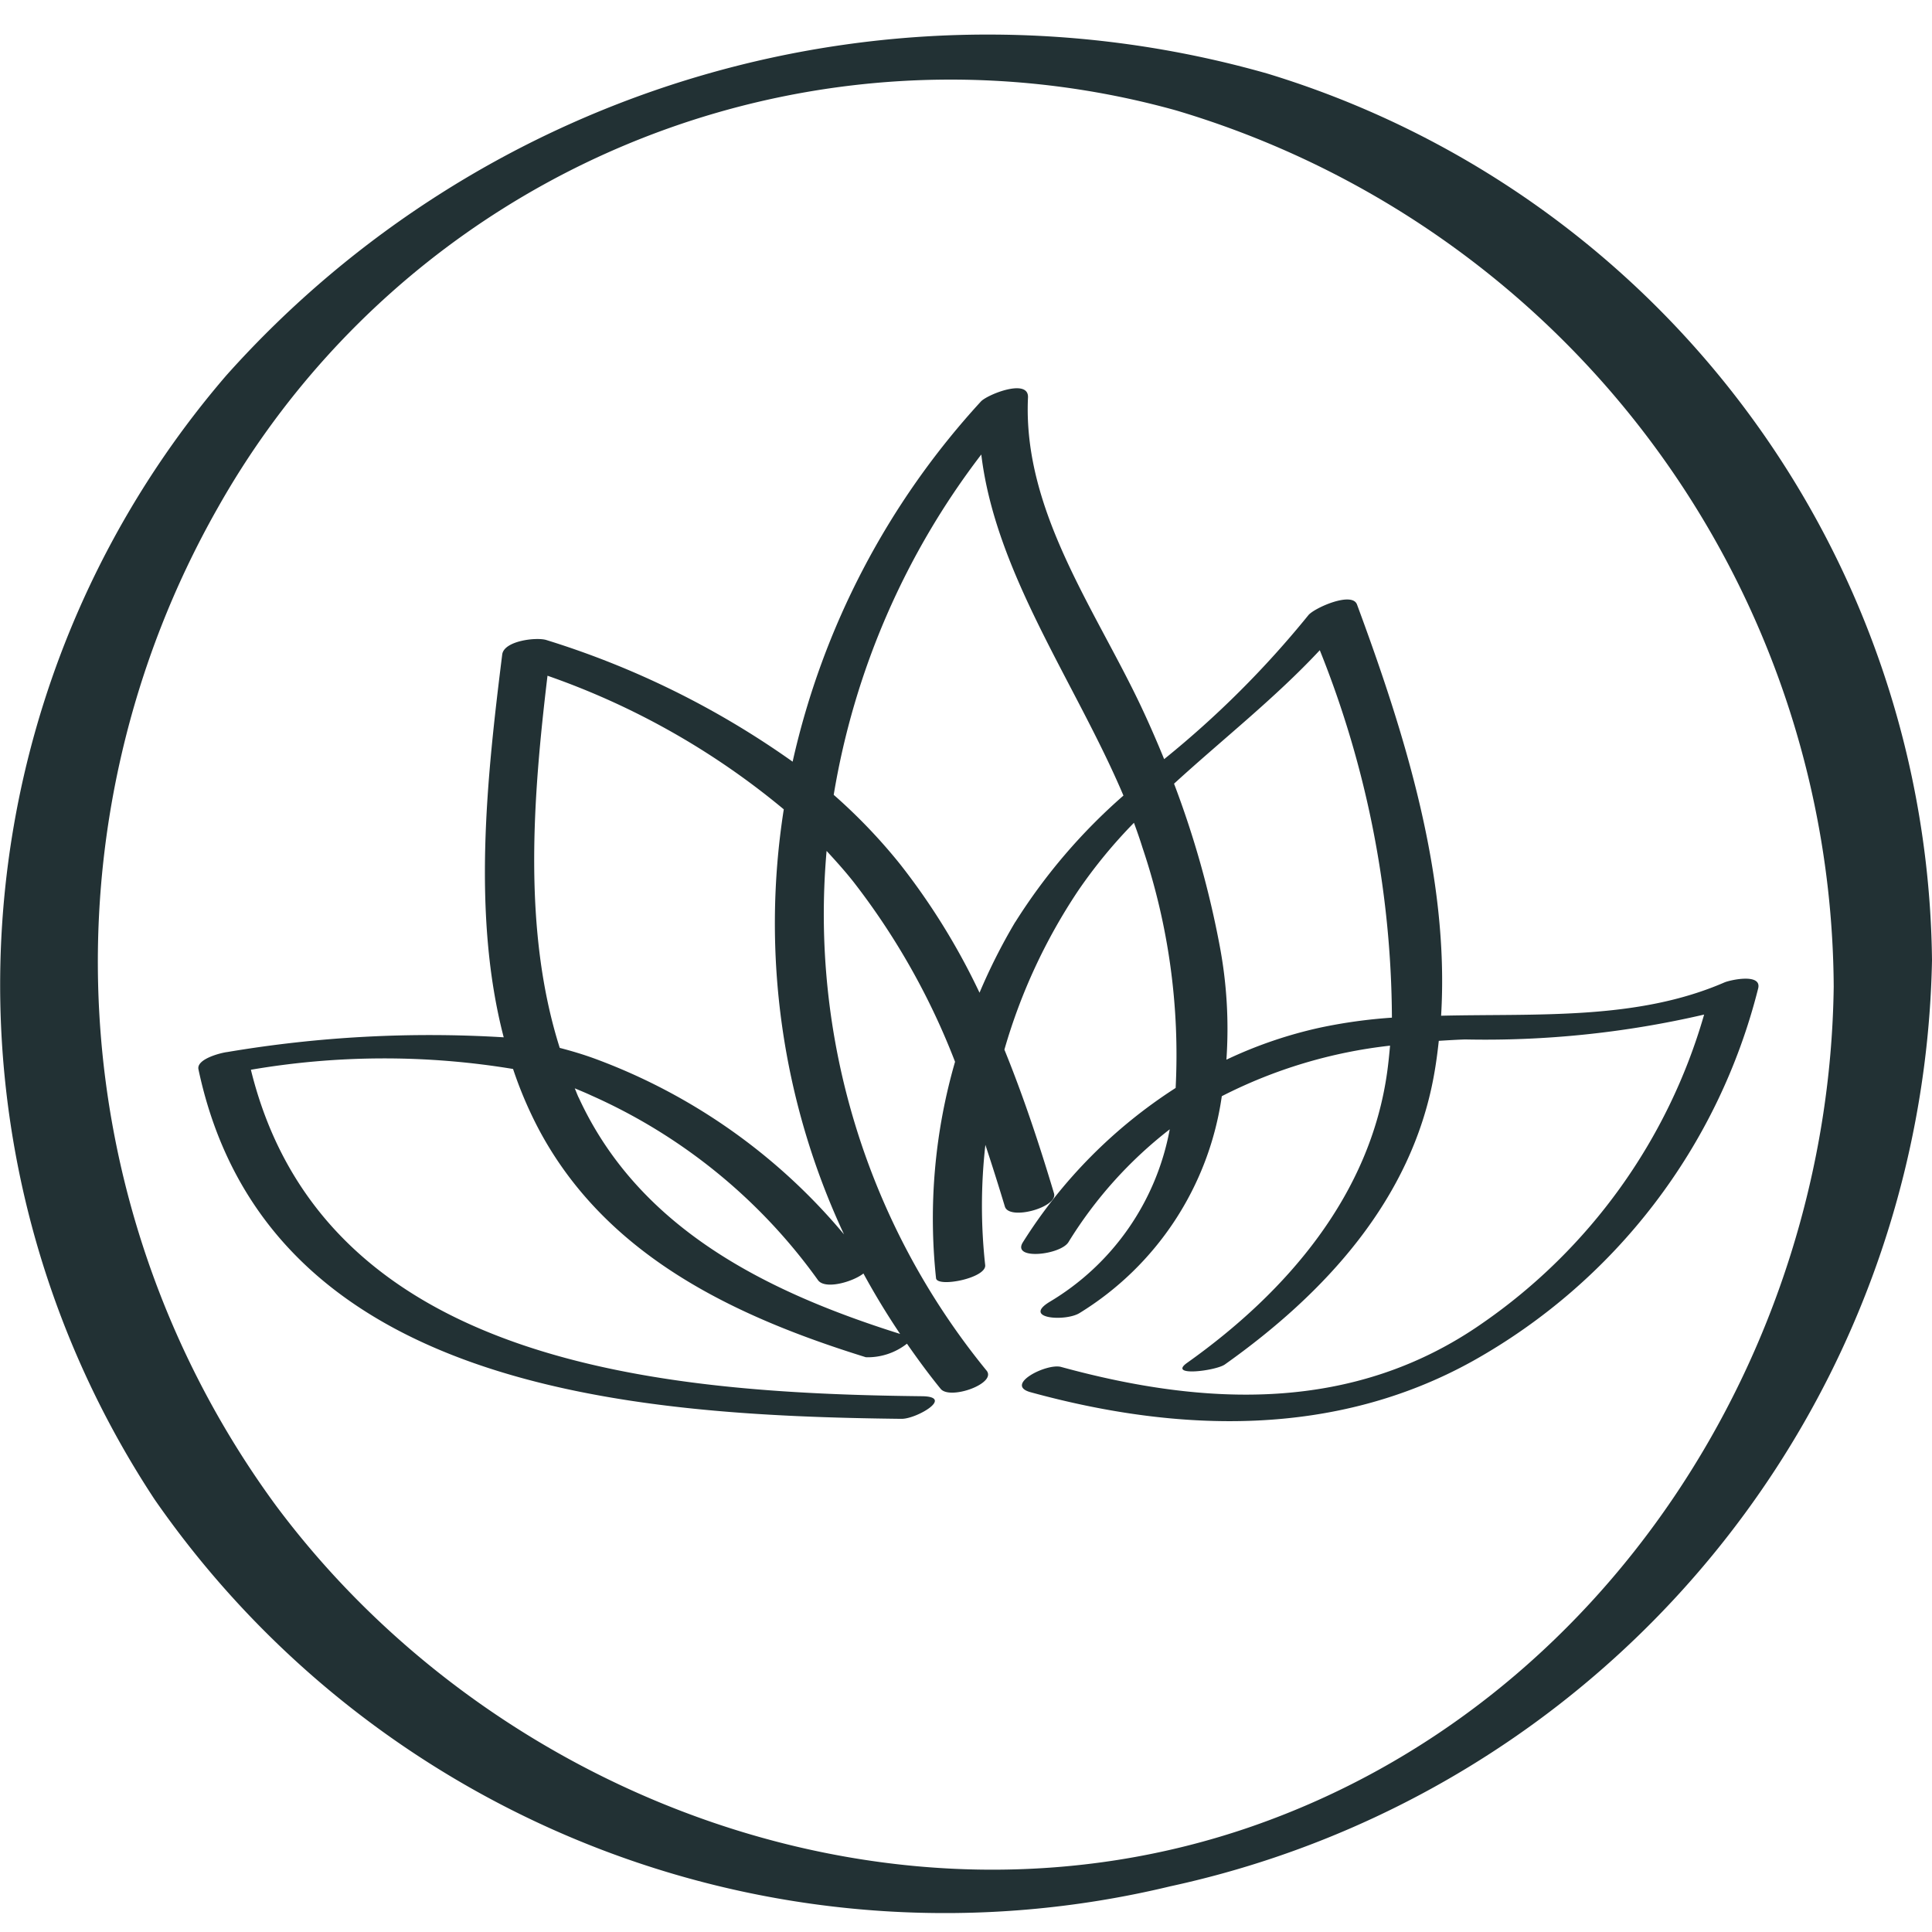 <svg xmlns="http://www.w3.org/2000/svg" xmlns:xlink="http://www.w3.org/1999/xlink" width="57" height="57" viewBox="0 0 57 57">
  <defs>
    <clipPath id="clip-ico_fav_57">
      <rect width="57" height="57"/>
    </clipPath>
  </defs>
  <g id="ico_fav_57" clip-path="url(#clip-ico_fav_57)">
    <g id="Group_12" data-name="Group 12" transform="translate(-23.37 -23.398)">
      <path id="Path_11" data-name="Path 11" d="M37.388,1.17A30.124,30.124,0,0,0,6.676,10.077a27.566,27.566,0,0,0-2.109,33.17,28.379,28.379,0,0,0,29.96,11.405A28.518,28.518,0,0,0,57,27.329,27.663,27.663,0,0,0,37.388,1.17Zm-.434,51.708C26.5,56.515,14.627,52.131,8.135,43.41A27.119,27.119,0,0,1,6.415,14,24.814,24.814,0,0,1,34.7,2.258,27.127,27.127,0,0,1,54.1,28.106C53.964,38.907,47.348,49.262,36.954,52.878Z" transform="translate(23.37 24.398)" fill="#223134"/>
      <path id="Path_12" data-name="Path 12" d="M52.54,30.969c-2.583,1.118-5.5.913-8.354.98.251-4.122-1.08-8.347-2.481-12.132-.147-.4-1.286.114-1.44.321a28.591,28.591,0,0,1-4.25,4.241c-.212-.518-.435-1.032-.675-1.542-1.363-2.89-3.5-5.794-3.342-9.127.027-.58-1.2-.087-1.389.117a23.208,23.208,0,0,0-5.555,10.627,25.6,25.6,0,0,0-7.262-3.588c-.282-.093-1.255.016-1.306.426-.447,3.587-.9,7.672.044,11.294a35.877,35.877,0,0,0-8.159.435c-.169.019-.912.2-.847.509,2,9.453,12.748,10.221,20.741,10.312.447.005,1.569-.655.606-.667-7.646-.086-17.655-.9-19.8-9.632a23.3,23.3,0,0,1,7.735-.023,11.839,11.839,0,0,0,.772,1.805c1.993,3.724,5.772,5.5,9.638,6.7a1.876,1.876,0,0,0,1.211-.4c.314.451.642.9.994,1.332.274.337,1.664-.156,1.355-.538a21.274,21.274,0,0,1-4.72-15.332c.277.3.547.6.8.921a20.926,20.926,0,0,1,2.99,5.3,16.631,16.631,0,0,0-.561,6.385c.031.283,1.493,0,1.45-.388a15.991,15.991,0,0,1,.006-3.546q.3.908.575,1.82c.126.422,1.572.023,1.45-.388-.429-1.432-.9-2.857-1.464-4.242a16.77,16.77,0,0,1,2.172-4.683,14.809,14.809,0,0,1,1.65-2.009c.091.246.177.493.254.74a19.115,19.115,0,0,1,.976,7.083,14.705,14.705,0,0,0-4.506,4.552c-.338.535,1.1.379,1.342,0A12.478,12.478,0,0,1,36.18,35.3a7.511,7.511,0,0,1-3.539,5.088c-.829.5.457.59.875.335a9,9,0,0,0,4.2-6.4,14.392,14.392,0,0,1,4.964-1.491c-.022.245-.046.491-.079.736-.493,3.669-2.974,6.538-5.907,8.621-.589.418.847.237,1.112.049,2.948-2.092,5.512-4.864,6.17-8.537.061-.335.105-.672.142-1.011.255-.016.512-.032.773-.041a28.553,28.553,0,0,0,7.055-.734A16.669,16.669,0,0,1,45.4,41.024c-3.783,2.64-8.142,2.46-12.425,1.287-.428-.117-1.694.528-.9.746,4.373,1.2,8.98,1.339,13.045-.92a17.47,17.47,0,0,0,8.422-11C53.644,30.689,52.713,30.893,52.54,30.969Zm-33.8,3.394c-.041-.089-.075-.182-.114-.272.163.068.327.135.489.211a16.413,16.413,0,0,1,6.68,5.438c.2.307,1.042.058,1.348-.186q.494.908,1.082,1.783C24.336,40.112,20.532,38.258,18.742,34.363ZM26.57,38.4a17.438,17.438,0,0,0-7.355-5.185c-.342-.125-.686-.227-1.032-.317-1.1-3.473-.789-7.4-.361-10.98a22.442,22.442,0,0,1,6.971,3.942A21.664,21.664,0,0,0,26.57,38.4Zm5.052-9.216a17.173,17.173,0,0,0-1.054,2.086,19.9,19.9,0,0,0-2.35-3.8,16.329,16.329,0,0,0-1.952-2.038A22.575,22.575,0,0,1,30.62,15.391c.422,3.521,2.79,6.748,4.194,10.063A16.924,16.924,0,0,0,31.622,29.188Zm9,3.115a12.875,12.875,0,0,0-2.77.947,13.163,13.163,0,0,0-.195-3.343,28.041,28.041,0,0,0-1.35-4.8c1.433-1.311,2.976-2.519,4.3-3.938a29.448,29.448,0,0,1,2.128,10.841A15.156,15.156,0,0,0,40.617,32.3Z" transform="translate(21.701 21.416)" fill="#223134"/>
    </g>
  </g>
</svg>

